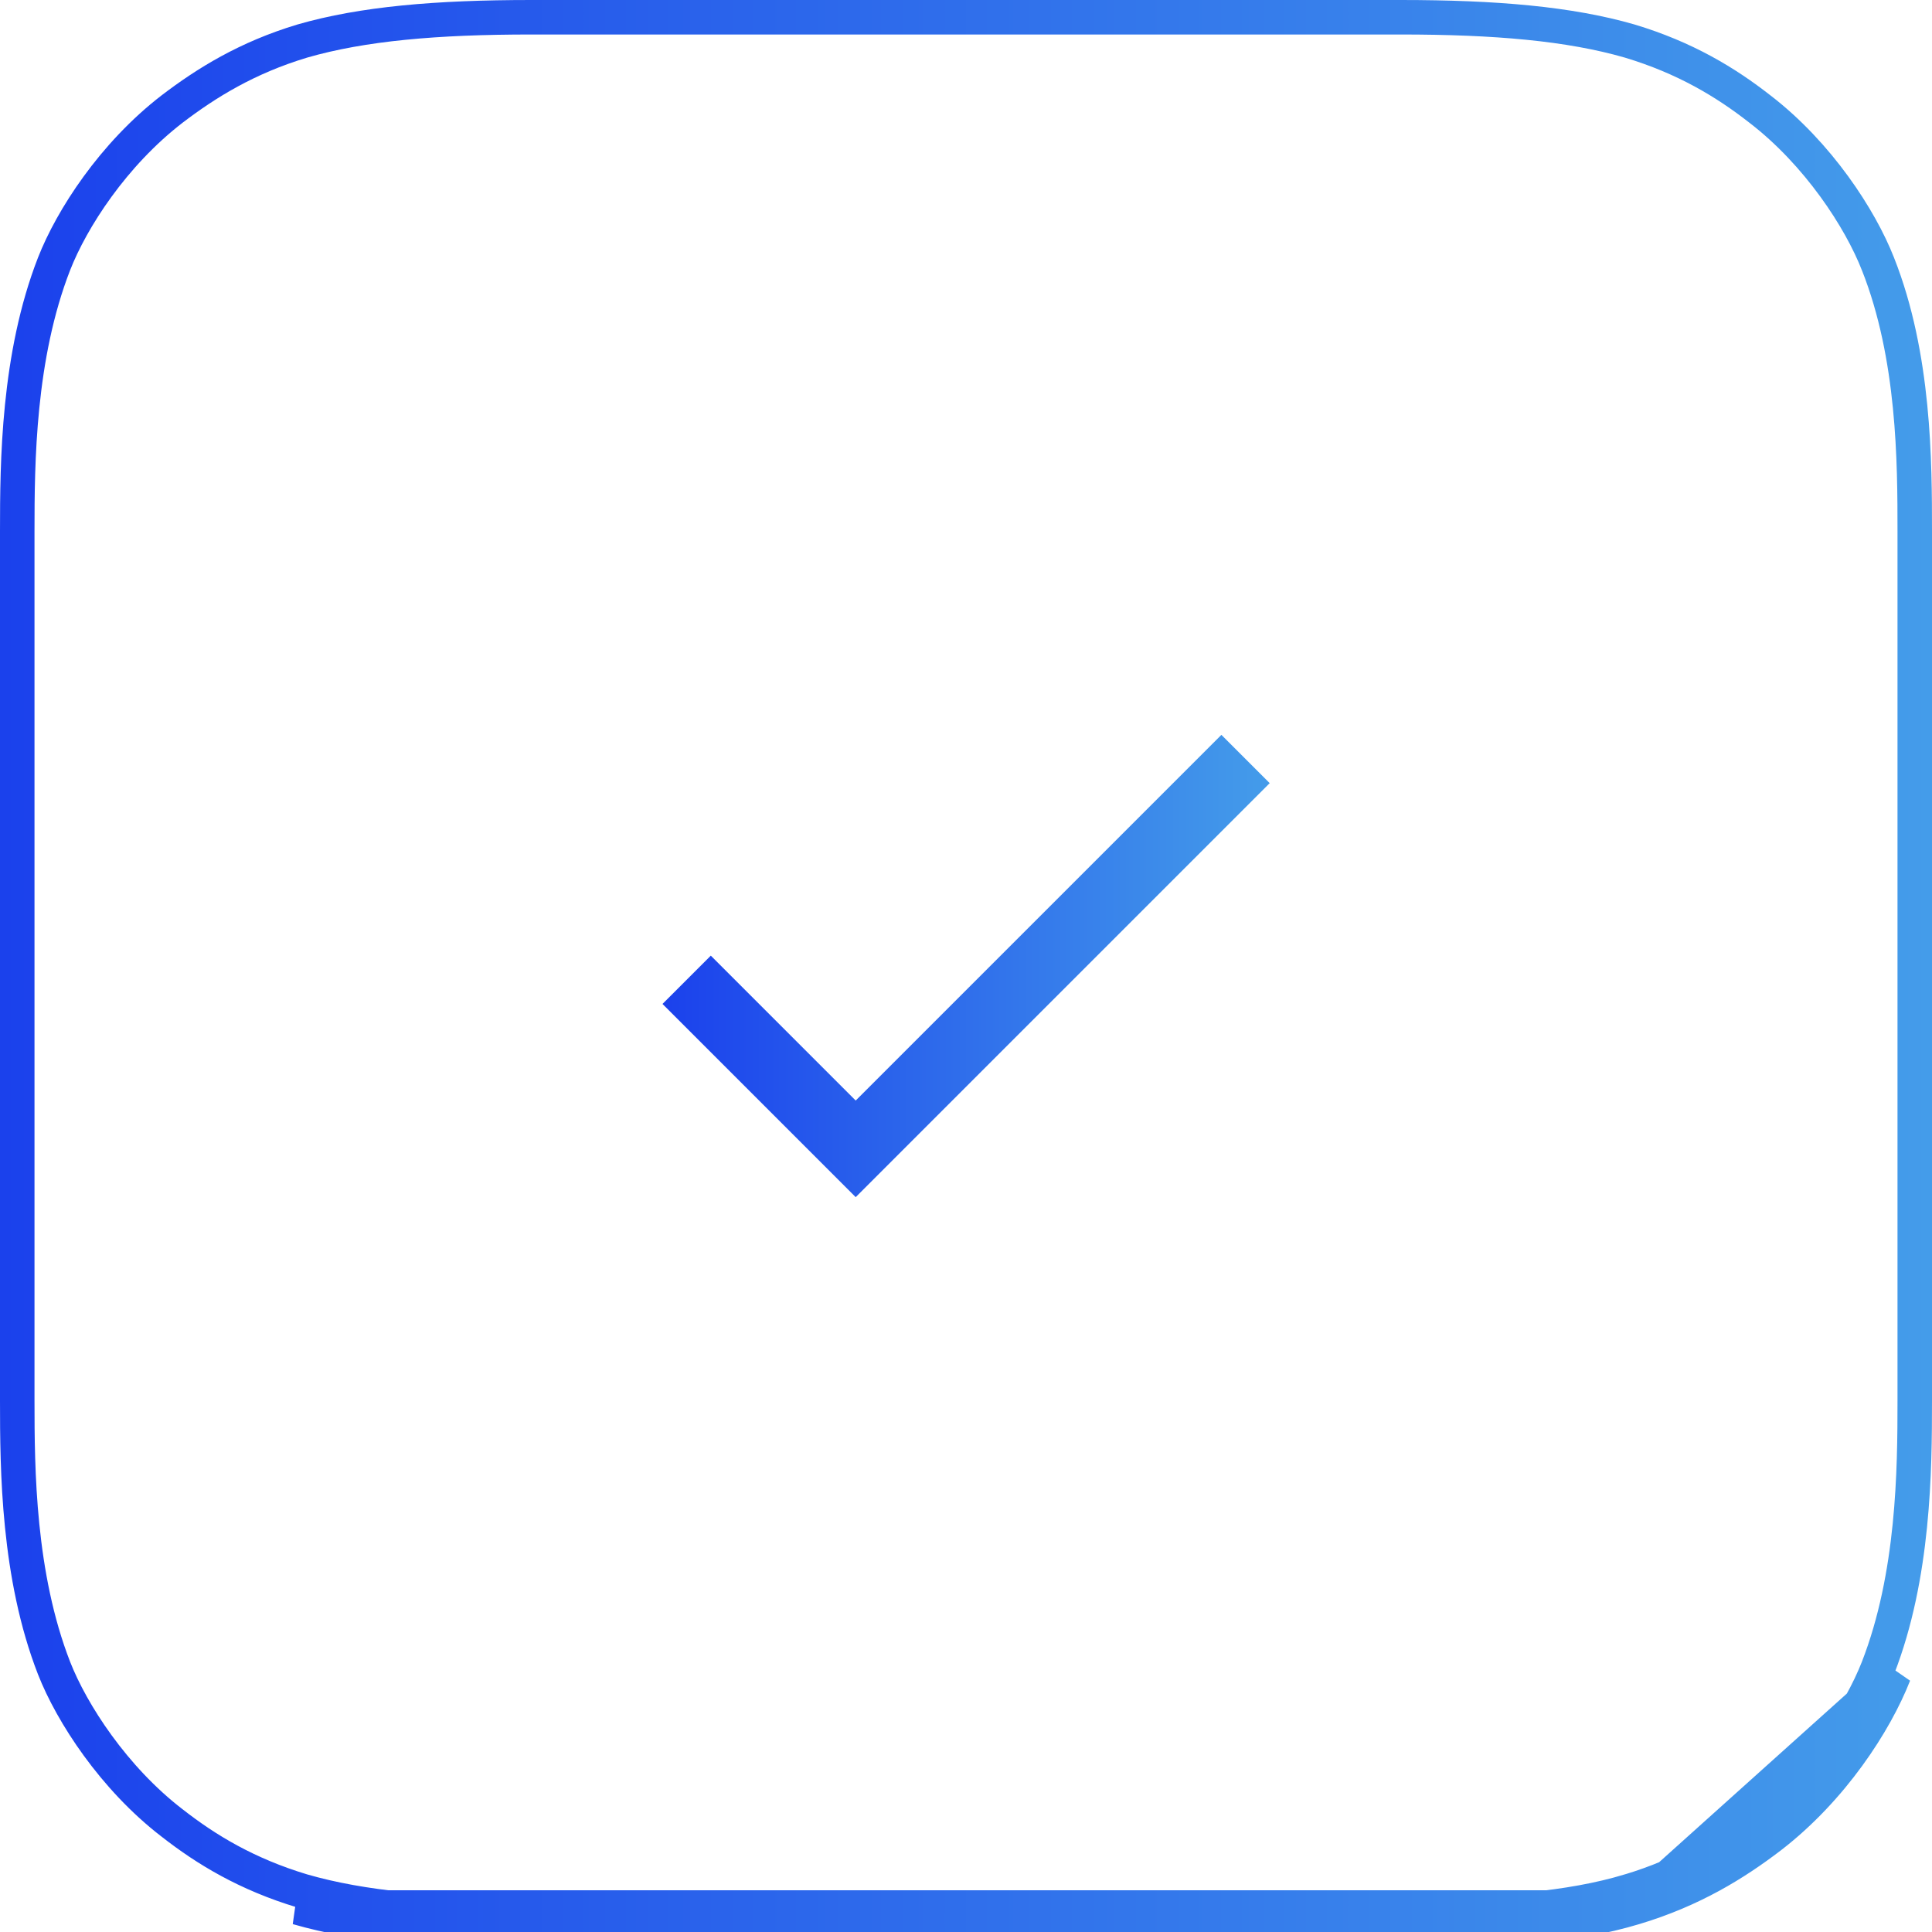 <svg width="56" height="56" viewBox="0 0 56 56" fill="none" xmlns="http://www.w3.org/2000/svg">
<g clip-path="url(#clip0_2414_42946)">
<path d="M47.376 55.291C49.056 54.787 50.288 54.021 51.315 53.237C53.107 51.856 54.357 49.915 54.899 48.533L47.376 55.291ZM47.376 55.291C45.584 55.832 43.363 56 40.6 56H15.4C12.637 56 10.435 55.813 8.624 55.291H47.376ZM55.5 40.6C55.5 42.606 55.477 45.669 54.433 48.351C53.921 49.657 52.722 51.521 51.011 52.84C50.016 53.6 48.838 54.33 47.232 54.812L47.231 54.812C45.513 55.331 43.353 55.5 40.6 55.5H15.4C12.654 55.5 10.508 55.314 8.765 54.811C7.158 54.328 5.981 53.616 4.993 52.843L4.99 52.841C3.297 51.54 2.079 49.658 1.567 48.351C0.523 45.669 0.5 42.606 0.5 40.6V15.4C0.5 13.394 0.523 10.331 1.567 7.649C2.079 6.342 3.278 4.479 4.99 3.159C5.984 2.401 7.161 1.671 8.765 1.189C10.508 0.686 12.654 0.5 15.4 0.5H40.6C43.346 0.5 45.492 0.686 47.235 1.189C48.842 1.672 50.019 2.384 51.007 3.157L51.01 3.159C52.703 4.46 53.921 6.342 54.433 7.649L54.434 7.651C55.495 10.33 55.5 13.409 55.5 15.4V40.6Z" stroke="url(#paint0_linear_2414_42946)"/>
<path d="M24.803 31.9L20.603 27.7L19.203 29.1L24.803 34.7L36.803 22.7L35.403 21.3L24.803 31.9Z" fill="url(#paint1_linear_2414_42946)"/>
</g>
<defs>
<linearGradient id="paint0_linear_2414_42946" x1="0" y1="28" x2="55.998" y2="28" gradientUnits="userSpaceOnUse">
<stop stop-color="#1B41EC"/>
<stop offset="1" stop-color="#449CEA"/>
</linearGradient>
<linearGradient id="paint1_linear_2414_42946" x1="19.203" y1="28" x2="36.803" y2="28" gradientUnits="userSpaceOnUse">
<stop stop-color="#1B41EC"/>
<stop offset="1" stop-color="#449CEA"/>
</linearGradient>
<clipPath id="clip0_2414_42946">
<rect width="56" height="56" fill="white"/>
</clipPath>
</defs>
</svg>
